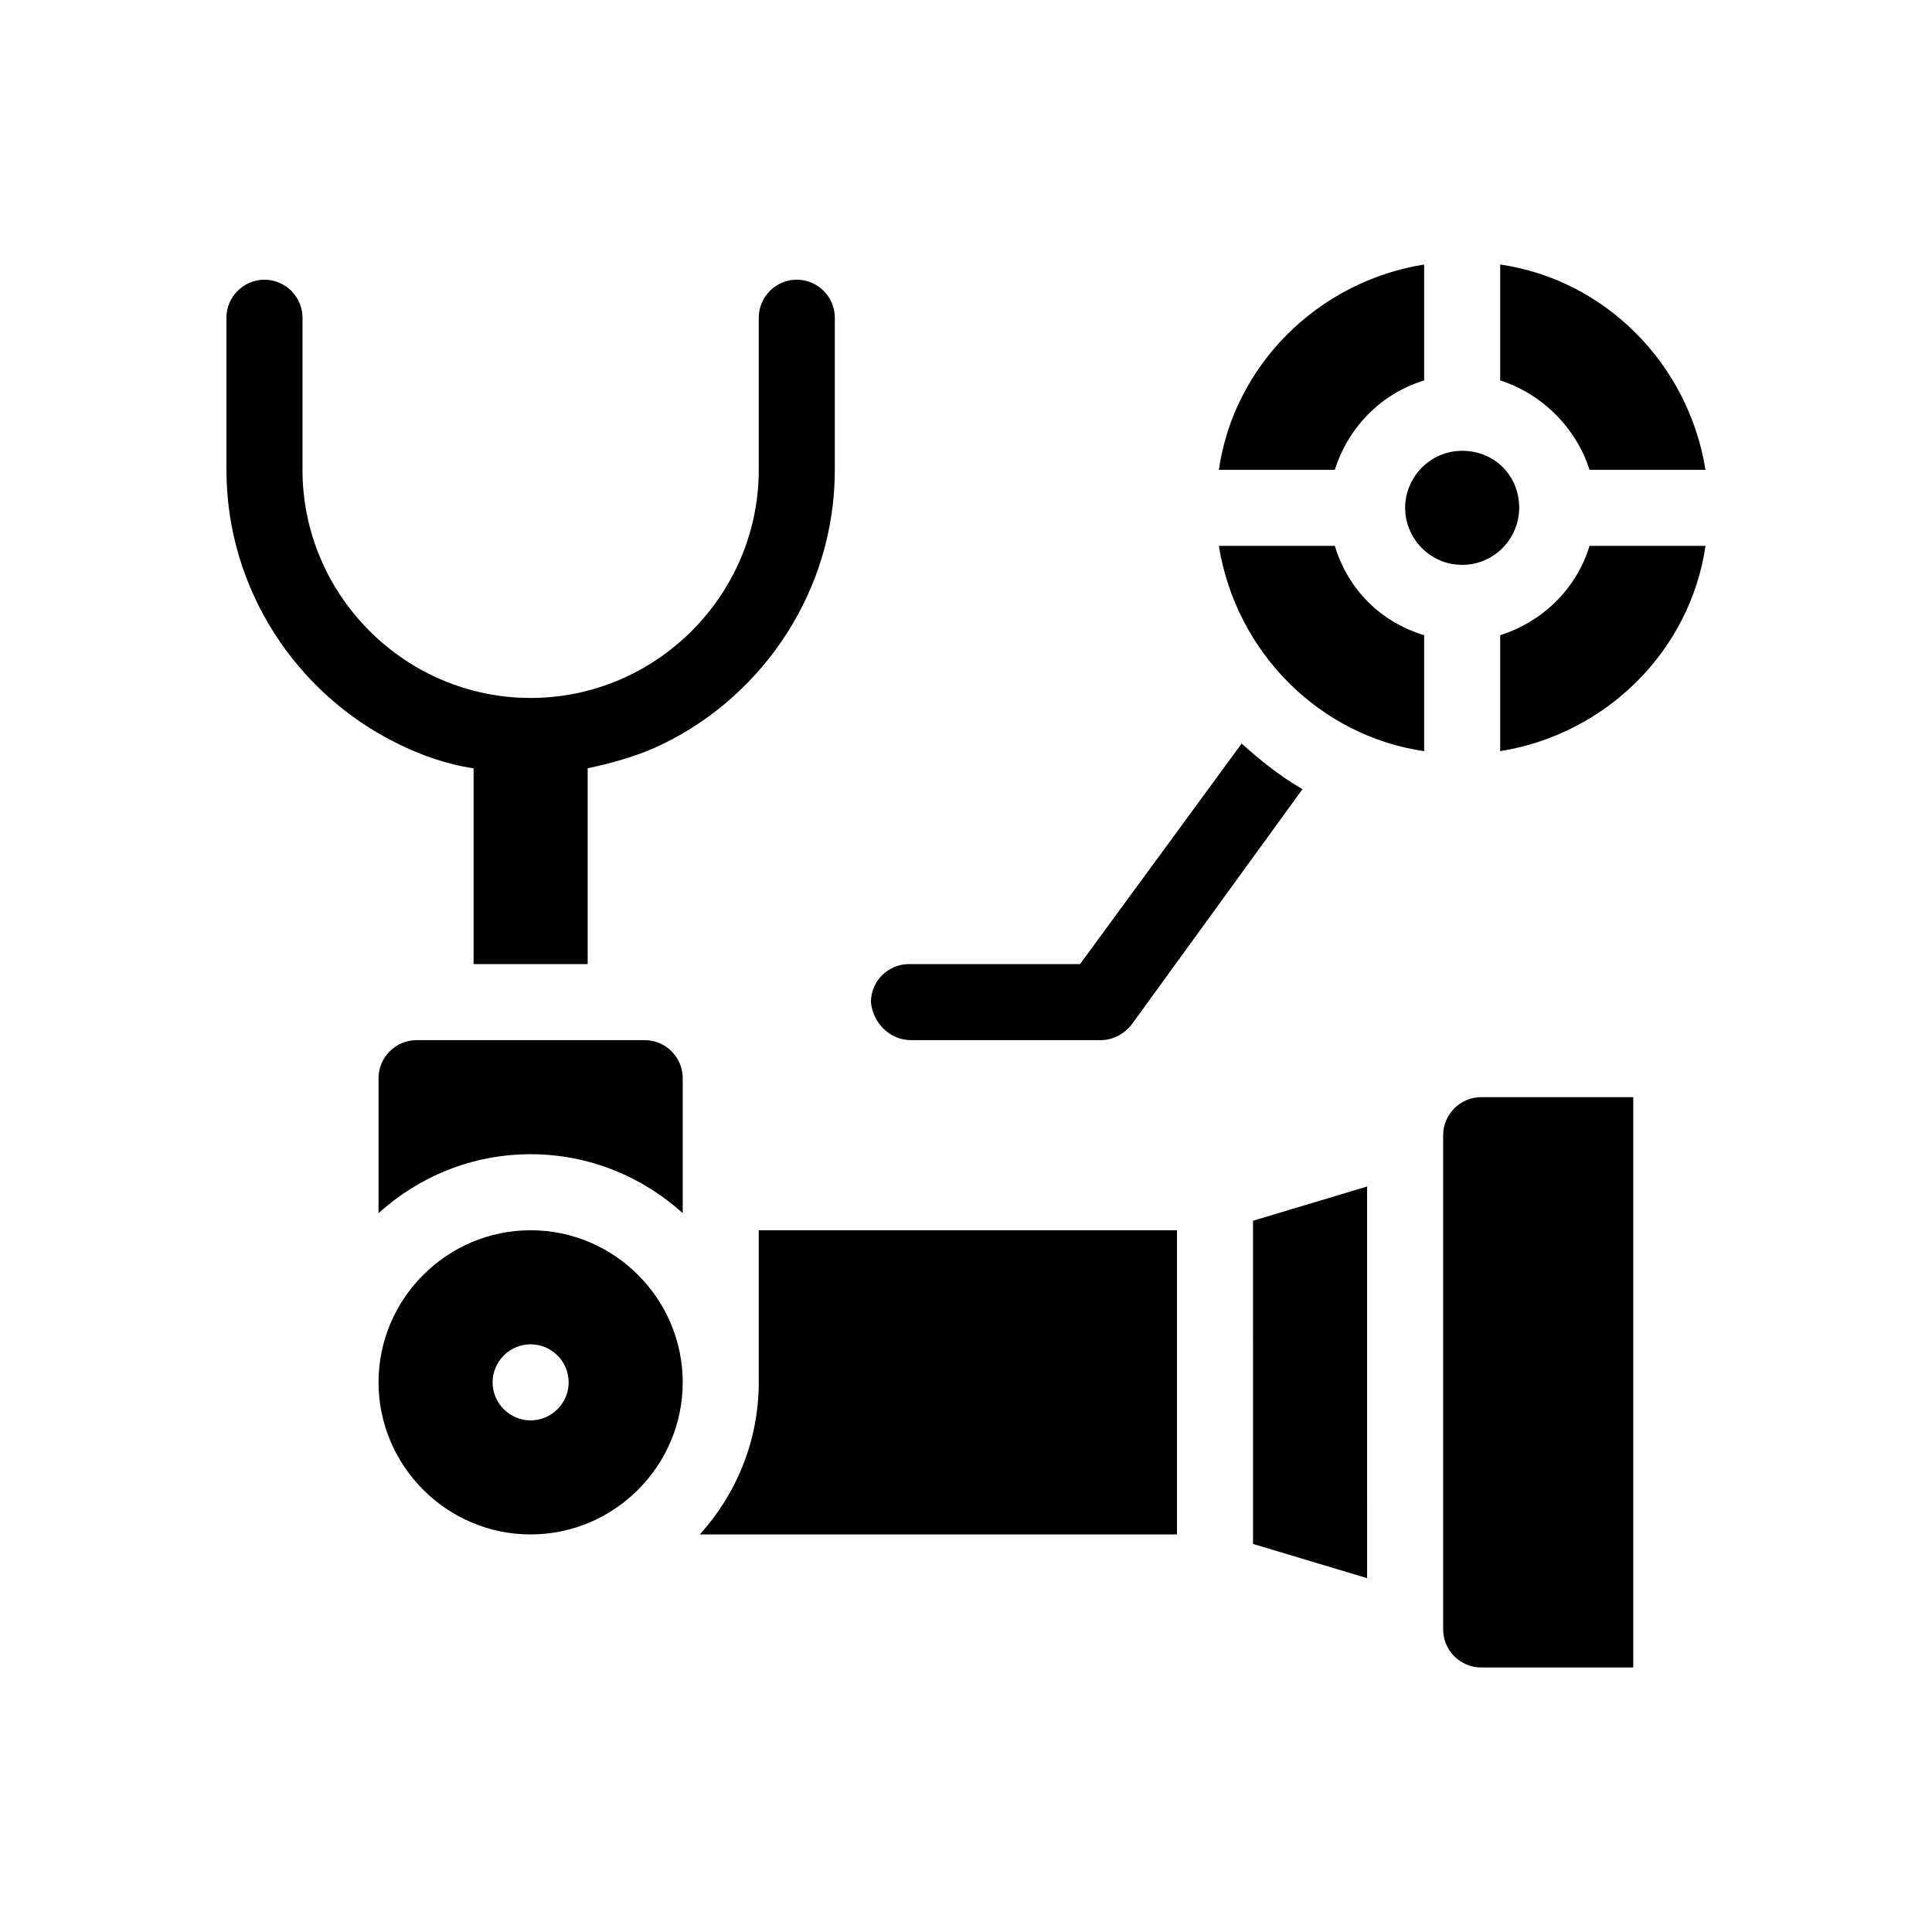 <?xml version="1.0" encoding="UTF-8"?>
<!-- Uploaded to: ICON Repo, www.svgrepo.com, Generator: ICON Repo Mixer Tools -->
<svg fill="#000000" width="800px" height="800px" version="1.1" viewBox="144 144 512 512" xmlns="http://www.w3.org/2000/svg">
 <path d="m345.08 470.03h110.84v80.609h-126.46c9.574-10.578 15.617-24.688 15.617-40.305zm-30.227-50.379h-60.457c-5.543 0-10.078 4.535-10.078 10.078v35.766c10.578-9.574 24.688-15.617 40.305-15.617s29.727 6.047 40.305 15.617v-35.77c0-5.543-4.531-10.074-10.074-10.074zm10.074 90.684c0 22.168-18.137 40.305-40.305 40.305s-40.305-18.137-40.305-40.305 18.137-40.305 40.305-40.305 40.305 18.137 40.305 40.305zm-30.227 0c0-5.543-4.535-10.078-10.078-10.078s-10.078 4.535-10.078 10.078 4.535 10.078 10.078 10.078 10.078-4.535 10.078-10.078zm-25.191-162.73v51.891h30.23v-51.891c7.055-1.512 14.105-3.527 20.152-6.551 26.703-13.098 45.344-40.809 45.344-72.547v-40.305c0-5.543-4.535-10.078-10.078-10.078-5.543 0-10.078 4.535-10.078 10.078v40.305c0 33.25-27.207 60.457-60.457 60.457s-60.457-27.207-60.457-60.457v-40.305c0-5.543-4.535-10.078-10.078-10.078-5.543 0-10.078 4.535-10.078 10.078v40.305c0 31.738 18.641 59.449 45.344 72.547 6.051 3.023 13.102 5.543 20.156 6.551zm206.56 205.55 30.23 9.07-0.004-103.79-30.23 9.07zm-90.688-133.51h50.383c3.023 0 6.047-1.512 8.062-4.031l45.344-62.473c-6.047-3.527-11.082-7.559-16.121-12.09l-42.824 58.441h-45.344c-5.543 0-10.078 4.535-10.078 10.078 0.504 5.539 5.039 10.074 10.578 10.074zm141.07 25.188v130.99c0 5.543 4.535 10.078 10.078 10.078h40.305v-151.14h-40.305c-5.543 0-10.078 4.535-10.078 10.074zm38.793-176.33h30.73c-4.535-28.215-26.703-50.383-54.41-54.41v30.73c11.086 3.527 20.156 12.598 23.68 23.68zm-23.676 43.832v30.73c28.215-4.535 50.383-26.703 54.41-54.41h-30.73c-3.527 11.59-12.598 20.152-23.68 23.68zm-20.152-67.512v-30.73c-28.215 4.535-50.383 26.703-54.41 54.41h30.73c3.527-11.082 12.09-20.152 23.68-23.68zm-23.68 43.832h-30.73c4.535 28.215 26.703 50.383 54.41 54.41v-30.73c-11.59-3.527-20.152-12.09-23.68-23.68zm18.641-10.074c0 8.062 6.551 15.113 15.113 15.113 8.566 0 15.113-7.055 15.113-15.113 0-8.566-6.551-15.113-15.113-15.113-8.562-0.004-15.113 7.051-15.113 15.113z"/>
</svg>